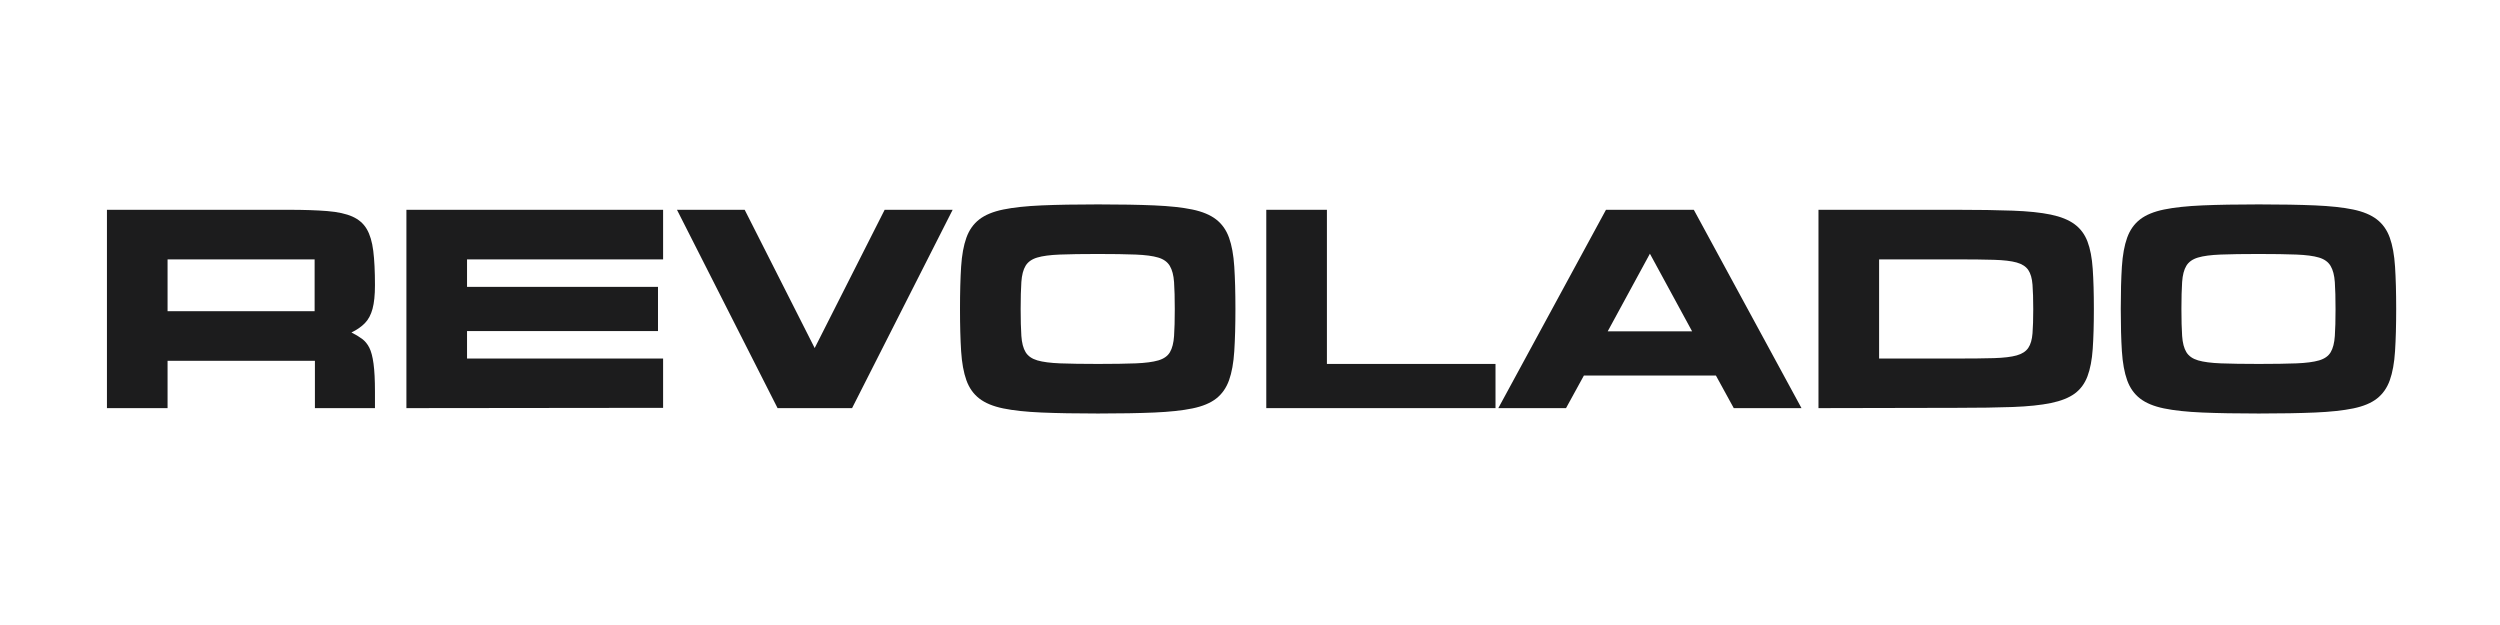 <svg version="1.0" preserveAspectRatio="xMidYMid meet" height="500" viewBox="0 0 1500 375" zoomAndPan="magnify" width="2000" xmlns:xlink="http://www.w3.org/1999/xlink" xmlns="http://www.w3.org/2000/svg"><defs><g></g></defs><g fill-opacity="1" fill="#1c1c1d"><g transform="translate(53.961, 244.875)"><g><path d="M 156.906 -45.391 C 159.406 -44.141 161.531 -42.863 163.281 -41.562 C 165.039 -40.258 166.484 -38.504 167.609 -36.297 C 168.742 -34.086 169.594 -30.883 170.156 -26.688 C 170.727 -22.5 171.016 -16.891 171.016 -9.859 L 171.016 0 L 134.984 0 L 134.984 -28.391 L 46.578 -28.391 L 46.578 0 L 10.203 0 L 10.203 -119 L 119 -119 C 128.289 -119 136.082 -118.742 142.375 -118.234 C 148.664 -117.723 153.707 -116.617 157.5 -114.922 C 161.301 -113.223 164.164 -110.727 166.094 -107.438 C 168.02 -104.156 169.32 -99.789 170 -94.344 C 170.676 -88.906 171.016 -82.051 171.016 -73.781 C 171.016 -67.883 170.531 -63.148 169.562 -59.578 C 168.602 -56.016 167.078 -53.156 164.984 -51 C 162.891 -48.844 160.195 -46.973 156.906 -45.391 Z M 134.812 -58.141 L 134.812 -89.25 L 46.578 -89.25 L 46.578 -58.141 Z M 134.812 -58.141"></path></g></g></g><g fill-opacity="1" fill="#1c1c1d"><g transform="translate(233.642, 244.875)"><g><path d="M 46.578 -46.234 L 46.578 -29.75 L 164.219 -29.75 L 164.219 -0.172 L 10.203 0 L 10.203 -119 L 164.219 -119 L 164.219 -89.25 L 46.578 -89.25 L 46.578 -72.766 L 161.156 -72.766 L 161.156 -46.234 Z M 46.578 -46.234"></path></g></g></g><g fill-opacity="1" fill="#1c1c1d"><g transform="translate(406.354, 244.875)"><g><path d="M 124.438 -119 L 165.234 -119 L 104.891 0 L 60.188 0 L -0.172 -119 L 40.453 -119 L 82.453 -36.047 Z M 124.438 -119"></path></g></g></g><g fill-opacity="1" fill="#1c1c1d"><g transform="translate(567.847, 244.875)"><g><path d="M 173.406 -59.5 C 173.406 -49.633 173.176 -41.188 172.719 -34.156 C 172.27 -27.133 171.223 -21.328 169.578 -16.734 C 167.93 -12.148 165.379 -8.5 161.922 -5.781 C 158.461 -3.062 153.703 -1.078 147.641 0.172 C 141.578 1.422 133.926 2.242 124.688 2.641 C 115.457 3.035 104.211 3.234 90.953 3.234 C 77.691 3.234 66.414 3.035 57.125 2.641 C 47.832 2.242 40.148 1.422 34.078 0.172 C 28.016 -1.078 23.227 -3.062 19.719 -5.781 C 16.207 -8.5 13.629 -12.148 11.984 -16.734 C 10.336 -21.328 9.285 -27.133 8.828 -34.156 C 8.379 -41.188 8.156 -49.633 8.156 -59.5 C 8.156 -69.469 8.379 -77.938 8.828 -84.906 C 9.285 -91.883 10.336 -97.664 11.984 -102.25 C 13.629 -106.844 16.207 -110.5 19.719 -113.219 C 23.227 -115.938 28.039 -117.922 34.156 -119.172 C 40.281 -120.422 47.961 -121.242 57.203 -121.641 C 66.441 -122.035 77.691 -122.234 90.953 -122.234 C 104.211 -122.234 115.457 -122.035 124.688 -121.641 C 133.926 -121.242 141.547 -120.422 147.547 -119.172 C 153.555 -117.922 158.316 -115.938 161.828 -113.219 C 165.348 -110.5 167.93 -106.844 169.578 -102.25 C 171.223 -97.664 172.27 -91.883 172.719 -84.906 C 173.176 -77.938 173.406 -69.469 173.406 -59.5 Z M 90.781 -92.484 C 81.488 -92.484 73.922 -92.367 68.078 -92.141 C 62.242 -91.91 57.711 -91.312 54.484 -90.344 C 51.254 -89.383 48.93 -87.742 47.516 -85.422 C 46.098 -83.098 45.25 -79.836 44.969 -75.641 C 44.688 -71.453 44.547 -66.07 44.547 -59.5 C 44.547 -52.926 44.688 -47.539 44.969 -43.344 C 45.25 -39.156 46.098 -35.898 47.516 -33.578 C 48.93 -31.254 51.281 -29.609 54.562 -28.641 C 57.852 -27.68 62.414 -27.086 68.25 -26.859 C 74.094 -26.629 81.66 -26.516 90.953 -26.516 C 100.242 -26.516 107.781 -26.629 113.562 -26.859 C 119.344 -27.086 123.875 -27.68 127.156 -28.641 C 130.445 -29.609 132.77 -31.254 134.125 -33.578 C 135.488 -35.898 136.312 -39.129 136.594 -43.266 C 136.875 -47.398 137.016 -52.754 137.016 -59.328 C 137.016 -66.016 136.875 -71.426 136.594 -75.562 C 136.312 -79.695 135.461 -82.953 134.047 -85.328 C 132.629 -87.711 130.305 -89.383 127.078 -90.344 C 123.848 -91.312 119.312 -91.91 113.469 -92.141 C 107.633 -92.367 100.07 -92.484 90.781 -92.484 Z M 90.781 -92.484"></path></g></g></g><g fill-opacity="1" fill="#1c1c1d"><g transform="translate(749.568, 244.875)"><g><path d="M 46.578 -26.516 L 147.734 -26.516 L 147.734 0 L 10.203 0 L 10.203 -119 L 46.578 -119 Z M 46.578 -26.516"></path></g></g></g><g fill-opacity="1" fill="#1c1c1d"><g transform="translate(898.991, 244.875)"><g><path d="M 141.266 0 L 130.562 -19.547 L 51.344 -19.547 L 40.625 0 L 0 0 L 64.594 -119 L 117.297 -119 L 181.906 0 Z M 65.625 -46.062 L 116.281 -46.062 L 90.953 -92.656 Z M 65.625 -46.062"></path></g></g></g><g fill-opacity="1" fill="#1c1c1d"><g transform="translate(1080.883, 244.875)"><g><path d="M 92.984 -0.172 L 10.203 0 L 10.203 -119 L 92.984 -119 C 106.242 -119 117.492 -118.828 126.734 -118.484 C 135.973 -118.148 143.594 -117.359 149.594 -116.109 C 155.602 -114.859 160.363 -112.93 163.875 -110.328 C 167.395 -107.723 169.973 -104.266 171.609 -99.953 C 173.254 -95.648 174.301 -90.18 174.75 -83.547 C 175.207 -76.922 175.438 -68.906 175.438 -59.5 C 175.438 -50.094 175.207 -42.102 174.75 -35.531 C 174.301 -28.957 173.254 -23.488 171.609 -19.125 C 169.973 -14.758 167.426 -11.301 163.969 -8.75 C 160.508 -6.207 155.75 -4.312 149.688 -3.062 C 143.625 -1.812 135.973 -1.016 126.734 -0.672 C 117.492 -0.336 106.242 -0.172 92.984 -0.172 Z M 46.578 -29.75 L 92.984 -29.75 C 102.172 -29.75 109.68 -29.832 115.516 -30 C 121.348 -30.176 125.879 -30.719 129.109 -31.625 C 132.336 -32.531 134.66 -34.031 136.078 -36.125 C 137.492 -38.219 138.344 -41.133 138.625 -44.875 C 138.914 -48.613 139.062 -53.43 139.062 -59.328 C 139.062 -65.336 138.914 -70.238 138.625 -74.031 C 138.344 -77.832 137.492 -80.781 136.078 -82.875 C 134.66 -84.969 132.336 -86.469 129.109 -87.375 C 125.879 -88.281 121.348 -88.816 115.516 -88.984 C 109.68 -89.16 102.113 -89.25 92.812 -89.25 L 46.578 -89.25 Z M 46.578 -29.75"></path></g></g></g><g fill-opacity="1" fill="#1c1c1d"><g transform="translate(1264.305, 244.875)"><g><path d="M 173.406 -59.5 C 173.406 -49.633 173.176 -41.188 172.719 -34.156 C 172.27 -27.133 171.223 -21.328 169.578 -16.734 C 167.93 -12.148 165.379 -8.5 161.922 -5.781 C 158.461 -3.062 153.703 -1.078 147.641 0.172 C 141.578 1.422 133.926 2.242 124.688 2.641 C 115.457 3.035 104.211 3.234 90.953 3.234 C 77.691 3.234 66.414 3.035 57.125 2.641 C 47.832 2.242 40.148 1.422 34.078 0.172 C 28.016 -1.078 23.227 -3.062 19.719 -5.781 C 16.207 -8.5 13.629 -12.148 11.984 -16.734 C 10.336 -21.328 9.285 -27.133 8.828 -34.156 C 8.379 -41.188 8.156 -49.633 8.156 -59.5 C 8.156 -69.469 8.379 -77.938 8.828 -84.906 C 9.285 -91.883 10.336 -97.664 11.984 -102.25 C 13.629 -106.844 16.207 -110.5 19.719 -113.219 C 23.227 -115.938 28.039 -117.922 34.156 -119.172 C 40.281 -120.422 47.961 -121.242 57.203 -121.641 C 66.441 -122.035 77.691 -122.234 90.953 -122.234 C 104.211 -122.234 115.457 -122.035 124.688 -121.641 C 133.926 -121.242 141.547 -120.422 147.547 -119.172 C 153.555 -117.922 158.316 -115.938 161.828 -113.219 C 165.348 -110.5 167.93 -106.844 169.578 -102.25 C 171.223 -97.664 172.27 -91.883 172.719 -84.906 C 173.176 -77.938 173.406 -69.469 173.406 -59.5 Z M 90.781 -92.484 C 81.488 -92.484 73.922 -92.367 68.078 -92.141 C 62.242 -91.91 57.711 -91.312 54.484 -90.344 C 51.254 -89.383 48.93 -87.742 47.516 -85.422 C 46.098 -83.098 45.25 -79.836 44.969 -75.641 C 44.688 -71.453 44.547 -66.07 44.547 -59.5 C 44.547 -52.926 44.688 -47.539 44.969 -43.344 C 45.25 -39.156 46.098 -35.898 47.516 -33.578 C 48.93 -31.254 51.281 -29.609 54.562 -28.641 C 57.852 -27.68 62.414 -27.086 68.25 -26.859 C 74.094 -26.629 81.66 -26.516 90.953 -26.516 C 100.242 -26.516 107.781 -26.629 113.562 -26.859 C 119.344 -27.086 123.875 -27.68 127.156 -28.641 C 130.445 -29.609 132.77 -31.254 134.125 -33.578 C 135.488 -35.898 136.312 -39.129 136.594 -43.266 C 136.875 -47.398 137.016 -52.754 137.016 -59.328 C 137.016 -66.016 136.875 -71.426 136.594 -75.562 C 136.312 -79.695 135.461 -82.953 134.047 -85.328 C 132.629 -87.711 130.305 -89.383 127.078 -90.344 C 123.848 -91.312 119.312 -91.91 113.469 -92.141 C 107.633 -92.367 100.07 -92.484 90.781 -92.484 Z M 90.781 -92.484"></path></g></g></g></svg>